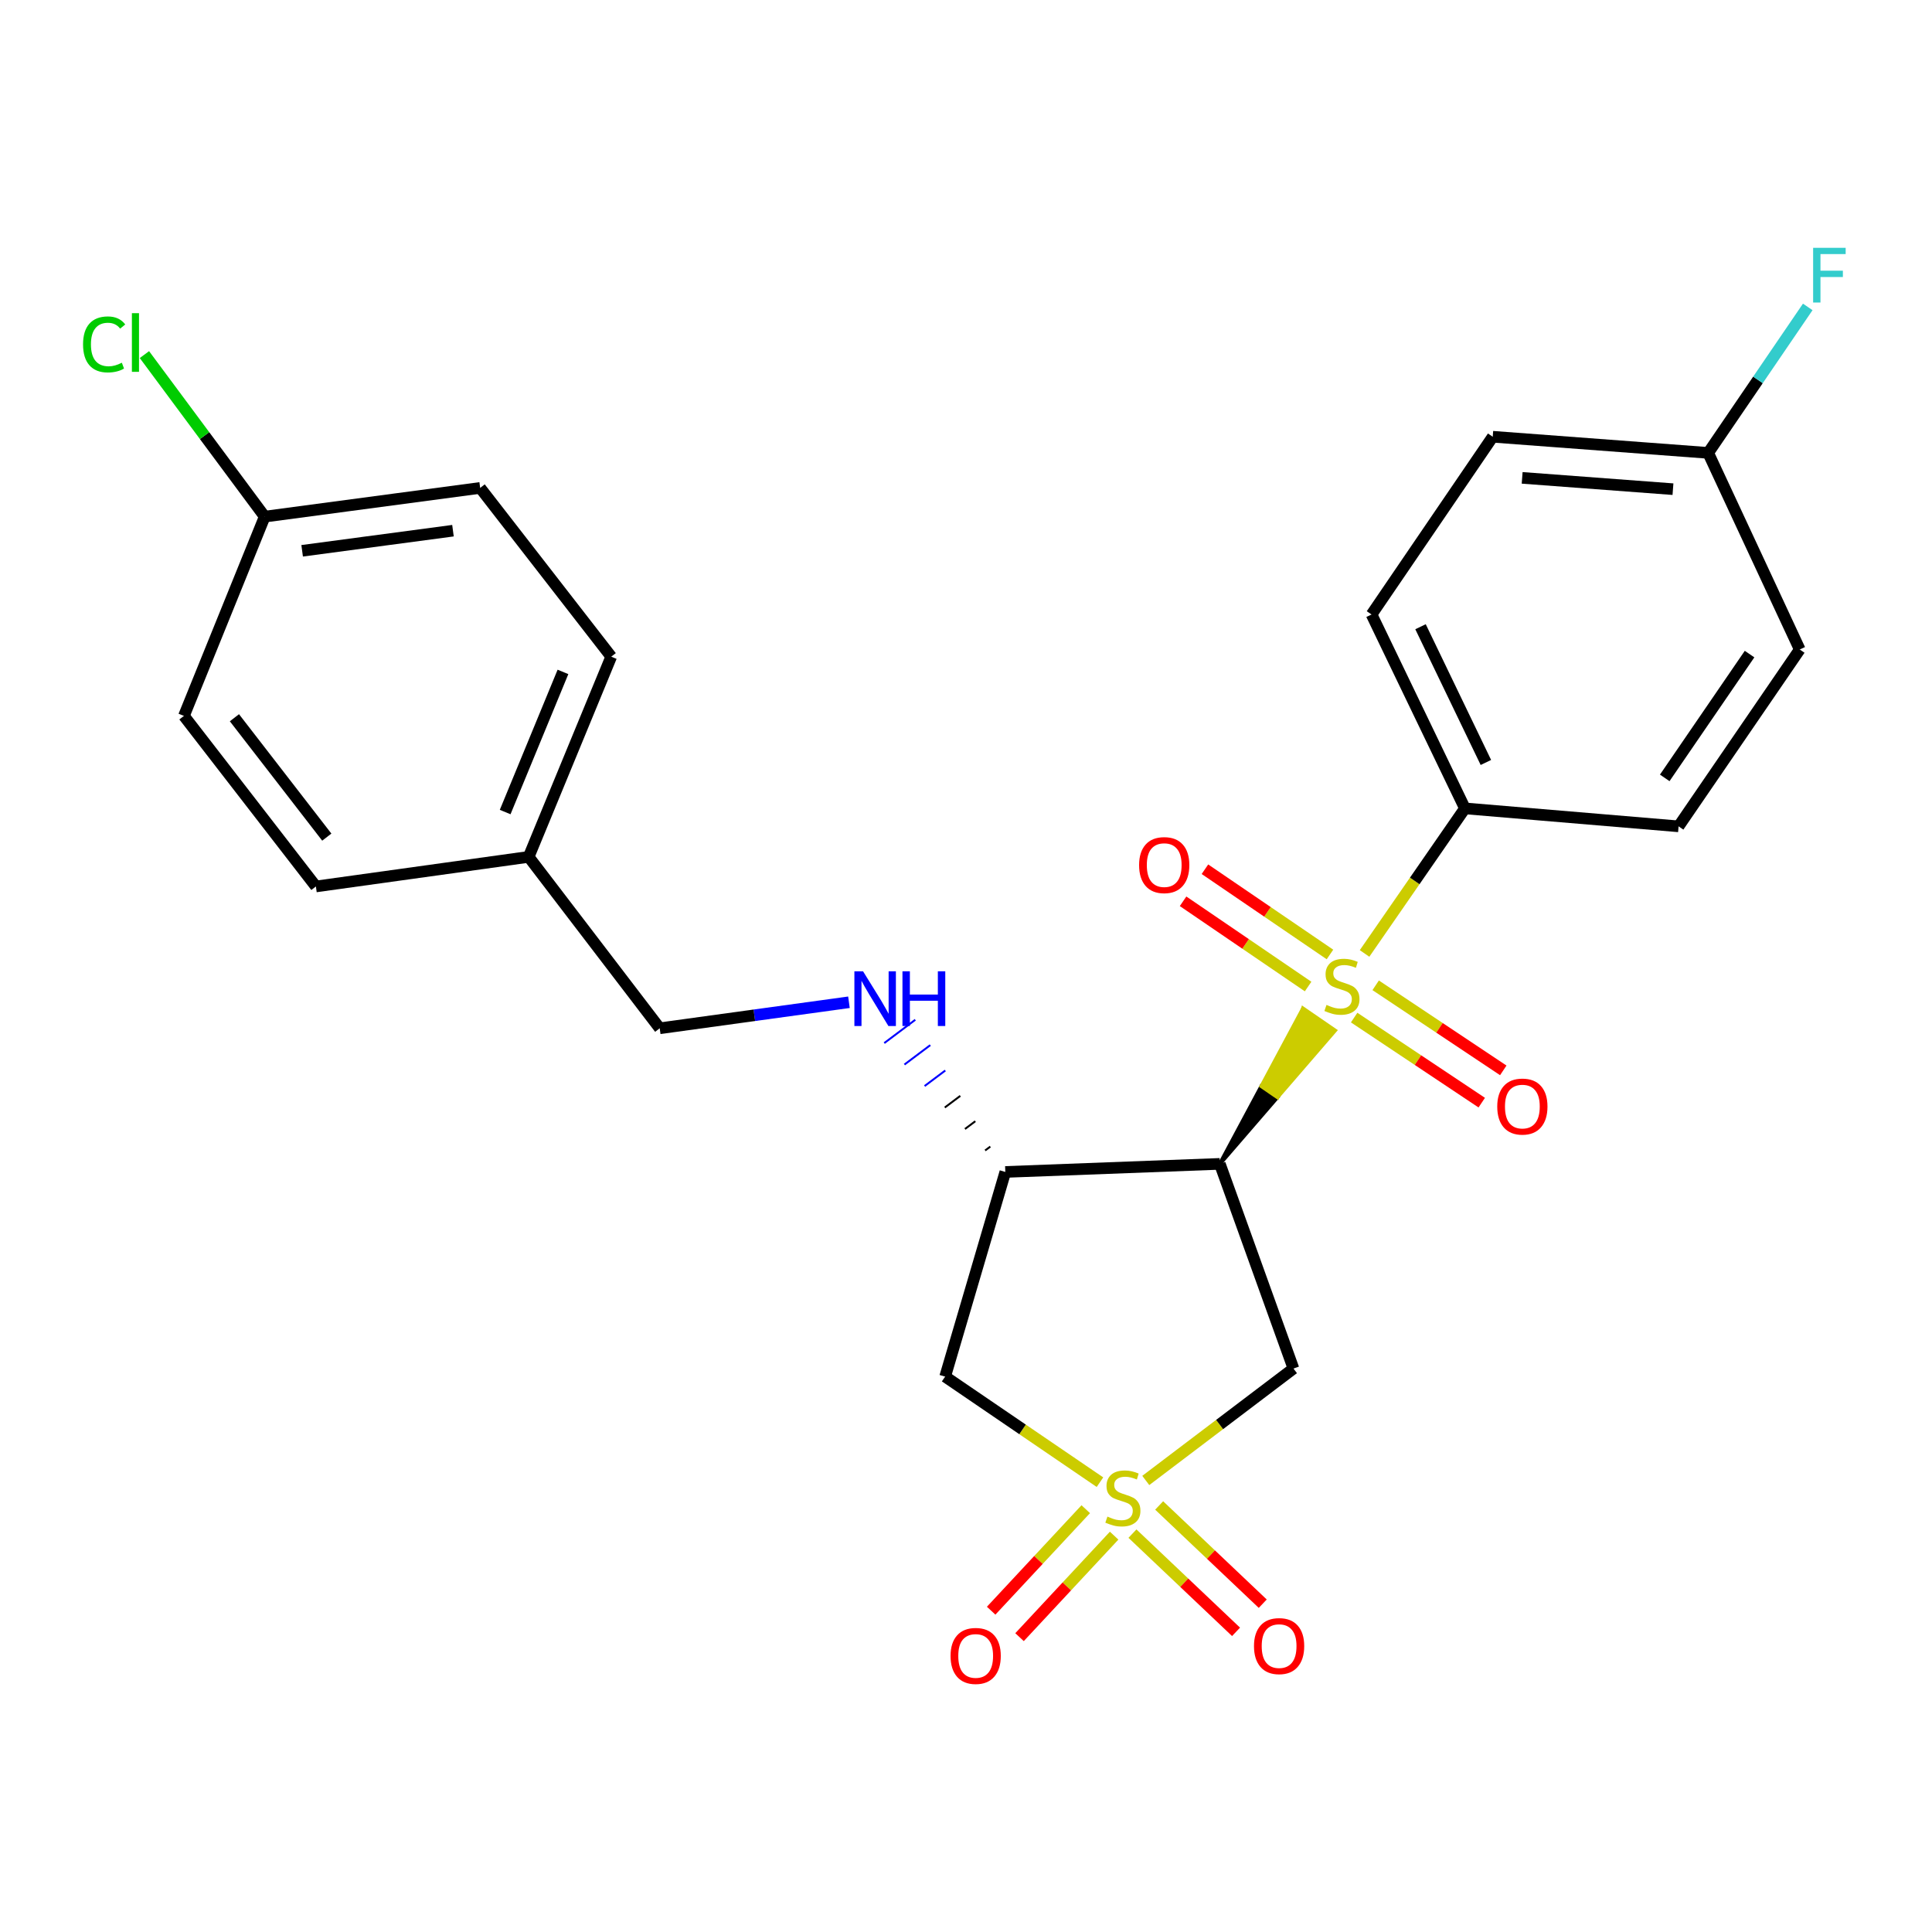 <?xml version='1.0' encoding='iso-8859-1'?>
<svg version='1.1' baseProfile='full'
              xmlns='http://www.w3.org/2000/svg'
                      xmlns:rdkit='http://www.rdkit.org/xml'
                      xmlns:xlink='http://www.w3.org/1999/xlink'
                  xml:space='preserve'
width='1000px' height='1000px' viewBox='0 0 1000 1000'>
<!-- END OF HEADER -->
<rect style='opacity:1.0;fill:#FFFFFF;stroke:none' width='1000' height='1000' x='0' y='0'> </rect>
<path class='bond-2' d='M 593.052,766.282 L 631.273,737.322' style='fill:none;fill-rule:evenodd;stroke:#CCCC00;stroke-width:6px;stroke-linecap:butt;stroke-linejoin:miter;stroke-opacity:1' />
<path class='bond-2' d='M 631.273,737.322 L 669.494,708.361' style='fill:none;fill-rule:evenodd;stroke:#000000;stroke-width:6px;stroke-linecap:butt;stroke-linejoin:miter;stroke-opacity:1' />
<path class='bond-4' d='M 569.339,767.172 L 529.272,739.853' style='fill:none;fill-rule:evenodd;stroke:#CCCC00;stroke-width:6px;stroke-linecap:butt;stroke-linejoin:miter;stroke-opacity:1' />
<path class='bond-4' d='M 529.272,739.853 L 489.205,712.534' style='fill:none;fill-rule:evenodd;stroke:#000000;stroke-width:6px;stroke-linecap:butt;stroke-linejoin:miter;stroke-opacity:1' />
<path class='bond-7' d='M 586.157,793.8 L 612.966,819.221' style='fill:none;fill-rule:evenodd;stroke:#CCCC00;stroke-width:6px;stroke-linecap:butt;stroke-linejoin:miter;stroke-opacity:1' />
<path class='bond-7' d='M 612.966,819.221 L 639.775,844.642' style='fill:none;fill-rule:evenodd;stroke:#FF0000;stroke-width:6px;stroke-linecap:butt;stroke-linejoin:miter;stroke-opacity:1' />
<path class='bond-7' d='M 599.979,779.225 L 626.787,804.646' style='fill:none;fill-rule:evenodd;stroke:#CCCC00;stroke-width:6px;stroke-linecap:butt;stroke-linejoin:miter;stroke-opacity:1' />
<path class='bond-7' d='M 626.787,804.646 L 653.596,830.067' style='fill:none;fill-rule:evenodd;stroke:#FF0000;stroke-width:6px;stroke-linecap:butt;stroke-linejoin:miter;stroke-opacity:1' />
<path class='bond-8' d='M 561.981,781.155 L 537.499,807.426' style='fill:none;fill-rule:evenodd;stroke:#CCCC00;stroke-width:6px;stroke-linecap:butt;stroke-linejoin:miter;stroke-opacity:1' />
<path class='bond-8' d='M 537.499,807.426 L 513.018,833.696' style='fill:none;fill-rule:evenodd;stroke:#FF0000;stroke-width:6px;stroke-linecap:butt;stroke-linejoin:miter;stroke-opacity:1' />
<path class='bond-8' d='M 576.676,794.85 L 552.194,821.12' style='fill:none;fill-rule:evenodd;stroke:#CCCC00;stroke-width:6px;stroke-linecap:butt;stroke-linejoin:miter;stroke-opacity:1' />
<path class='bond-8' d='M 552.194,821.12 L 527.713,847.391' style='fill:none;fill-rule:evenodd;stroke:#FF0000;stroke-width:6px;stroke-linecap:butt;stroke-linejoin:miter;stroke-opacity:1' />
<path class='bond-0' d='M 631.385,602.415 L 661.192,567.899 L 652.914,562.211 Z' style='fill:#000000;fill-rule:evenodd;fill-opacity:1;stroke:#000000;stroke-width:2px;stroke-linecap:butt;stroke-linejoin:miter;stroke-opacity:1;' />
<path class='bond-0' d='M 661.192,567.899 L 674.443,522.008 L 690.999,533.383 Z' style='fill:#CCCC00;fill-rule:evenodd;fill-opacity:1;stroke:#CCCC00;stroke-width:2px;stroke-linecap:butt;stroke-linejoin:miter;stroke-opacity:1;' />
<path class='bond-0' d='M 661.192,567.899 L 652.914,562.211 L 674.443,522.008 Z' style='fill:#CCCC00;fill-rule:evenodd;fill-opacity:1;stroke:#CCCC00;stroke-width:2px;stroke-linecap:butt;stroke-linejoin:miter;stroke-opacity:1;' />
<path class='bond-5' d='M 706.296,493.501 L 732.27,455.961' style='fill:none;fill-rule:evenodd;stroke:#CCCC00;stroke-width:6px;stroke-linecap:butt;stroke-linejoin:miter;stroke-opacity:1' />
<path class='bond-5' d='M 732.27,455.961 L 758.244,418.421' style='fill:none;fill-rule:evenodd;stroke:#000000;stroke-width:6px;stroke-linecap:butt;stroke-linejoin:miter;stroke-opacity:1' />
<path class='bond-9' d='M 688.386,494.031 L 656.031,471.971' style='fill:none;fill-rule:evenodd;stroke:#CCCC00;stroke-width:6px;stroke-linecap:butt;stroke-linejoin:miter;stroke-opacity:1' />
<path class='bond-9' d='M 656.031,471.971 L 623.677,449.911' style='fill:none;fill-rule:evenodd;stroke:#FF0000;stroke-width:6px;stroke-linecap:butt;stroke-linejoin:miter;stroke-opacity:1' />
<path class='bond-9' d='M 677.07,510.627 L 644.716,488.567' style='fill:none;fill-rule:evenodd;stroke:#CCCC00;stroke-width:6px;stroke-linecap:butt;stroke-linejoin:miter;stroke-opacity:1' />
<path class='bond-9' d='M 644.716,488.567 L 612.361,466.507' style='fill:none;fill-rule:evenodd;stroke:#FF0000;stroke-width:6px;stroke-linecap:butt;stroke-linejoin:miter;stroke-opacity:1' />
<path class='bond-10' d='M 700.906,526.699 L 733.929,548.715' style='fill:none;fill-rule:evenodd;stroke:#CCCC00;stroke-width:6px;stroke-linecap:butt;stroke-linejoin:miter;stroke-opacity:1' />
<path class='bond-10' d='M 733.929,548.715 L 766.952,570.732' style='fill:none;fill-rule:evenodd;stroke:#FF0000;stroke-width:6px;stroke-linecap:butt;stroke-linejoin:miter;stroke-opacity:1' />
<path class='bond-10' d='M 712.049,509.986 L 745.072,532.003' style='fill:none;fill-rule:evenodd;stroke:#CCCC00;stroke-width:6px;stroke-linecap:butt;stroke-linejoin:miter;stroke-opacity:1' />
<path class='bond-10' d='M 745.072,532.003 L 778.095,554.019' style='fill:none;fill-rule:evenodd;stroke:#FF0000;stroke-width:6px;stroke-linecap:butt;stroke-linejoin:miter;stroke-opacity:1' />
<path class='bond-1' d='M 631.385,602.415 L 669.494,708.361' style='fill:none;fill-rule:evenodd;stroke:#000000;stroke-width:6px;stroke-linecap:butt;stroke-linejoin:miter;stroke-opacity:1' />
<path class='bond-25' d='M 631.385,602.415 L 520.351,606.6' style='fill:none;fill-rule:evenodd;stroke:#000000;stroke-width:6px;stroke-linecap:butt;stroke-linejoin:miter;stroke-opacity:1' />
<path class='bond-3' d='M 520.351,606.6 L 489.205,712.534' style='fill:none;fill-rule:evenodd;stroke:#000000;stroke-width:6px;stroke-linecap:butt;stroke-linejoin:miter;stroke-opacity:1' />
<path class='bond-6' d='M 512.583,593.472 L 509.906,595.483' style='fill:none;fill-rule:evenodd;stroke:#000000;stroke-width:1.0px;stroke-linecap:butt;stroke-linejoin:miter;stroke-opacity:1' />
<path class='bond-6' d='M 504.815,580.344 L 499.462,584.366' style='fill:none;fill-rule:evenodd;stroke:#000000;stroke-width:1.0px;stroke-linecap:butt;stroke-linejoin:miter;stroke-opacity:1' />
<path class='bond-6' d='M 497.048,567.217 L 489.018,573.249' style='fill:none;fill-rule:evenodd;stroke:#000000;stroke-width:1.0px;stroke-linecap:butt;stroke-linejoin:miter;stroke-opacity:1' />
<path class='bond-6' d='M 489.28,554.089 L 478.573,562.132' style='fill:none;fill-rule:evenodd;stroke:#0000FF;stroke-width:1.0px;stroke-linecap:butt;stroke-linejoin:miter;stroke-opacity:1' />
<path class='bond-6' d='M 481.512,540.962 L 468.129,551.015' style='fill:none;fill-rule:evenodd;stroke:#0000FF;stroke-width:1.0px;stroke-linecap:butt;stroke-linejoin:miter;stroke-opacity:1' />
<path class='bond-6' d='M 473.745,527.834 L 457.685,539.898' style='fill:none;fill-rule:evenodd;stroke:#0000FF;stroke-width:1.0px;stroke-linecap:butt;stroke-linejoin:miter;stroke-opacity:1' />
<path class='bond-11' d='M 758.244,418.421 L 709.913,318.054' style='fill:none;fill-rule:evenodd;stroke:#000000;stroke-width:6px;stroke-linecap:butt;stroke-linejoin:miter;stroke-opacity:1' />
<path class='bond-11' d='M 769.092,394.651 L 735.26,324.395' style='fill:none;fill-rule:evenodd;stroke:#000000;stroke-width:6px;stroke-linecap:butt;stroke-linejoin:miter;stroke-opacity:1' />
<path class='bond-12' d='M 758.244,418.421 L 868.832,427.717' style='fill:none;fill-rule:evenodd;stroke:#000000;stroke-width:6px;stroke-linecap:butt;stroke-linejoin:miter;stroke-opacity:1' />
<path class='bond-13' d='M 439.417,518.767 L 390.443,525.506' style='fill:none;fill-rule:evenodd;stroke:#0000FF;stroke-width:6px;stroke-linecap:butt;stroke-linejoin:miter;stroke-opacity:1' />
<path class='bond-13' d='M 390.443,525.506 L 341.468,532.245' style='fill:none;fill-rule:evenodd;stroke:#000000;stroke-width:6px;stroke-linecap:butt;stroke-linejoin:miter;stroke-opacity:1' />
<path class='bond-17' d='M 709.913,318.054 L 772.639,226.058' style='fill:none;fill-rule:evenodd;stroke:#000000;stroke-width:6px;stroke-linecap:butt;stroke-linejoin:miter;stroke-opacity:1' />
<path class='bond-18' d='M 868.832,427.717 L 931.547,336.177' style='fill:none;fill-rule:evenodd;stroke:#000000;stroke-width:6px;stroke-linecap:butt;stroke-linejoin:miter;stroke-opacity:1' />
<path class='bond-18' d='M 861.669,402.633 L 905.569,338.555' style='fill:none;fill-rule:evenodd;stroke:#000000;stroke-width:6px;stroke-linecap:butt;stroke-linejoin:miter;stroke-opacity:1' />
<path class='bond-16' d='M 341.468,532.245 L 273.631,443.518' style='fill:none;fill-rule:evenodd;stroke:#000000;stroke-width:6px;stroke-linecap:butt;stroke-linejoin:miter;stroke-opacity:1' />
<path class='bond-14' d='M 884.154,234.416 L 931.547,336.177' style='fill:none;fill-rule:evenodd;stroke:#000000;stroke-width:6px;stroke-linecap:butt;stroke-linejoin:miter;stroke-opacity:1' />
<path class='bond-19' d='M 884.154,234.416 L 909.921,196.636' style='fill:none;fill-rule:evenodd;stroke:#000000;stroke-width:6px;stroke-linecap:butt;stroke-linejoin:miter;stroke-opacity:1' />
<path class='bond-19' d='M 909.921,196.636 L 935.688,158.857' style='fill:none;fill-rule:evenodd;stroke:#33CCCC;stroke-width:6px;stroke-linecap:butt;stroke-linejoin:miter;stroke-opacity:1' />
<path class='bond-26' d='M 884.154,234.416 L 772.639,226.058' style='fill:none;fill-rule:evenodd;stroke:#000000;stroke-width:6px;stroke-linecap:butt;stroke-linejoin:miter;stroke-opacity:1' />
<path class='bond-26' d='M 865.925,253.193 L 787.865,247.342' style='fill:none;fill-rule:evenodd;stroke:#000000;stroke-width:6px;stroke-linecap:butt;stroke-linejoin:miter;stroke-opacity:1' />
<path class='bond-15' d='M 137.008,267.403 L 248.533,252.538' style='fill:none;fill-rule:evenodd;stroke:#000000;stroke-width:6px;stroke-linecap:butt;stroke-linejoin:miter;stroke-opacity:1' />
<path class='bond-15' d='M 156.39,285.084 L 234.458,274.679' style='fill:none;fill-rule:evenodd;stroke:#000000;stroke-width:6px;stroke-linecap:butt;stroke-linejoin:miter;stroke-opacity:1' />
<path class='bond-20' d='M 137.008,267.403 L 105.881,225.471' style='fill:none;fill-rule:evenodd;stroke:#000000;stroke-width:6px;stroke-linecap:butt;stroke-linejoin:miter;stroke-opacity:1' />
<path class='bond-20' d='M 105.881,225.471 L 74.754,183.539' style='fill:none;fill-rule:evenodd;stroke:#00CC00;stroke-width:6px;stroke-linecap:butt;stroke-linejoin:miter;stroke-opacity:1' />
<path class='bond-27' d='M 137.008,267.403 L 95.205,370.548' style='fill:none;fill-rule:evenodd;stroke:#000000;stroke-width:6px;stroke-linecap:butt;stroke-linejoin:miter;stroke-opacity:1' />
<path class='bond-23' d='M 273.631,443.518 L 163.511,458.829' style='fill:none;fill-rule:evenodd;stroke:#000000;stroke-width:6px;stroke-linecap:butt;stroke-linejoin:miter;stroke-opacity:1' />
<path class='bond-24' d='M 273.631,443.518 L 316.371,339.893' style='fill:none;fill-rule:evenodd;stroke:#000000;stroke-width:6px;stroke-linecap:butt;stroke-linejoin:miter;stroke-opacity:1' />
<path class='bond-24' d='M 261.472,420.315 L 291.39,347.778' style='fill:none;fill-rule:evenodd;stroke:#000000;stroke-width:6px;stroke-linecap:butt;stroke-linejoin:miter;stroke-opacity:1' />
<path class='bond-21' d='M 95.205,370.548 L 163.511,458.829' style='fill:none;fill-rule:evenodd;stroke:#000000;stroke-width:6px;stroke-linecap:butt;stroke-linejoin:miter;stroke-opacity:1' />
<path class='bond-21' d='M 121.338,371.498 L 169.152,433.295' style='fill:none;fill-rule:evenodd;stroke:#000000;stroke-width:6px;stroke-linecap:butt;stroke-linejoin:miter;stroke-opacity:1' />
<path class='bond-22' d='M 248.533,252.538 L 316.371,339.893' style='fill:none;fill-rule:evenodd;stroke:#000000;stroke-width:6px;stroke-linecap:butt;stroke-linejoin:miter;stroke-opacity:1' />
<path  class='atom-0' d='M 573.202 784.981
Q 573.522 785.101, 574.842 785.661
Q 576.162 786.221, 577.602 786.581
Q 579.082 786.901, 580.522 786.901
Q 583.202 786.901, 584.762 785.621
Q 586.322 784.301, 586.322 782.021
Q 586.322 780.461, 585.522 779.501
Q 584.762 778.541, 583.562 778.021
Q 582.362 777.501, 580.362 776.901
Q 577.842 776.141, 576.322 775.421
Q 574.842 774.701, 573.762 773.181
Q 572.722 771.661, 572.722 769.101
Q 572.722 765.541, 575.122 763.341
Q 577.562 761.141, 582.362 761.141
Q 585.642 761.141, 589.362 762.701
L 588.442 765.781
Q 585.042 764.381, 582.482 764.381
Q 579.722 764.381, 578.202 765.541
Q 576.682 766.661, 576.722 768.621
Q 576.722 770.141, 577.482 771.061
Q 578.282 771.981, 579.402 772.501
Q 580.562 773.021, 582.482 773.621
Q 585.042 774.421, 586.562 775.221
Q 588.082 776.021, 589.162 777.661
Q 590.282 779.261, 590.282 782.021
Q 590.282 785.941, 587.642 788.061
Q 585.042 790.141, 580.682 790.141
Q 578.162 790.141, 576.242 789.581
Q 574.362 789.061, 572.122 788.141
L 573.202 784.981
' fill='#CCCC00'/>
<path  class='atom-1' d='M 686.591 520.138
Q 686.911 520.258, 688.231 520.818
Q 689.551 521.378, 690.991 521.738
Q 692.471 522.058, 693.911 522.058
Q 696.591 522.058, 698.151 520.778
Q 699.711 519.458, 699.711 517.178
Q 699.711 515.618, 698.911 514.658
Q 698.151 513.698, 696.951 513.178
Q 695.751 512.658, 693.751 512.058
Q 691.231 511.298, 689.711 510.578
Q 688.231 509.858, 687.151 508.338
Q 686.111 506.818, 686.111 504.258
Q 686.111 500.698, 688.511 498.498
Q 690.951 496.298, 695.751 496.298
Q 699.031 496.298, 702.751 497.858
L 701.831 500.938
Q 698.431 499.538, 695.871 499.538
Q 693.111 499.538, 691.591 500.698
Q 690.071 501.818, 690.111 503.778
Q 690.111 505.298, 690.871 506.218
Q 691.671 507.138, 692.791 507.658
Q 693.951 508.178, 695.871 508.778
Q 698.431 509.578, 699.951 510.378
Q 701.471 511.178, 702.551 512.818
Q 703.671 514.418, 703.671 517.178
Q 703.671 521.098, 701.031 523.218
Q 698.431 525.298, 694.071 525.298
Q 691.551 525.298, 689.631 524.738
Q 687.751 524.218, 685.511 523.298
L 686.591 520.138
' fill='#CCCC00'/>
<path  class='atom-7' d='M 446.711 502.741
L 455.991 517.741
Q 456.911 519.221, 458.391 521.901
Q 459.871 524.581, 459.951 524.741
L 459.951 502.741
L 463.711 502.741
L 463.711 531.061
L 459.831 531.061
L 449.871 514.661
Q 448.711 512.741, 447.471 510.541
Q 446.271 508.341, 445.911 507.661
L 445.911 531.061
L 442.231 531.061
L 442.231 502.741
L 446.711 502.741
' fill='#0000FF'/>
<path  class='atom-7' d='M 467.111 502.741
L 470.951 502.741
L 470.951 514.781
L 485.431 514.781
L 485.431 502.741
L 489.271 502.741
L 489.271 531.061
L 485.431 531.061
L 485.431 517.981
L 470.951 517.981
L 470.951 531.061
L 467.111 531.061
L 467.111 502.741
' fill='#0000FF'/>
<path  class='atom-8' d='M 649.062 852.016
Q 649.062 845.216, 652.422 841.416
Q 655.782 837.616, 662.062 837.616
Q 668.342 837.616, 671.702 841.416
Q 675.062 845.216, 675.062 852.016
Q 675.062 858.896, 671.662 862.816
Q 668.262 866.696, 662.062 866.696
Q 655.822 866.696, 652.422 862.816
Q 649.062 858.936, 649.062 852.016
M 662.062 863.496
Q 666.382 863.496, 668.702 860.616
Q 671.062 857.696, 671.062 852.016
Q 671.062 846.456, 668.702 843.656
Q 666.382 840.816, 662.062 840.816
Q 657.742 840.816, 655.382 843.616
Q 653.062 846.416, 653.062 852.016
Q 653.062 857.736, 655.382 860.616
Q 657.742 863.496, 662.062 863.496
' fill='#FF0000'/>
<path  class='atom-9' d='M 492.007 857.105
Q 492.007 850.305, 495.367 846.505
Q 498.727 842.705, 505.007 842.705
Q 511.287 842.705, 514.647 846.505
Q 518.007 850.305, 518.007 857.105
Q 518.007 863.985, 514.607 867.905
Q 511.207 871.785, 505.007 871.785
Q 498.767 871.785, 495.367 867.905
Q 492.007 864.025, 492.007 857.105
M 505.007 868.585
Q 509.327 868.585, 511.647 865.705
Q 514.007 862.785, 514.007 857.105
Q 514.007 851.545, 511.647 848.745
Q 509.327 845.905, 505.007 845.905
Q 500.687 845.905, 498.327 848.705
Q 496.007 851.505, 496.007 857.105
Q 496.007 862.825, 498.327 865.705
Q 500.687 868.585, 505.007 868.585
' fill='#FF0000'/>
<path  class='atom-10' d='M 589.595 447.772
Q 589.595 440.972, 592.955 437.172
Q 596.315 433.372, 602.595 433.372
Q 608.875 433.372, 612.235 437.172
Q 615.595 440.972, 615.595 447.772
Q 615.595 454.652, 612.195 458.572
Q 608.795 462.452, 602.595 462.452
Q 596.355 462.452, 592.955 458.572
Q 589.595 454.692, 589.595 447.772
M 602.595 459.252
Q 606.915 459.252, 609.235 456.372
Q 611.595 453.452, 611.595 447.772
Q 611.595 442.212, 609.235 439.412
Q 606.915 436.572, 602.595 436.572
Q 598.275 436.572, 595.915 439.372
Q 593.595 442.172, 593.595 447.772
Q 593.595 453.492, 595.915 456.372
Q 598.275 459.252, 602.595 459.252
' fill='#FF0000'/>
<path  class='atom-11' d='M 774.972 572.755
Q 774.972 565.955, 778.332 562.155
Q 781.692 558.355, 787.972 558.355
Q 794.252 558.355, 797.612 562.155
Q 800.972 565.955, 800.972 572.755
Q 800.972 579.635, 797.572 583.555
Q 794.172 587.435, 787.972 587.435
Q 781.732 587.435, 778.332 583.555
Q 774.972 579.675, 774.972 572.755
M 787.972 584.235
Q 792.292 584.235, 794.612 581.355
Q 796.972 578.435, 796.972 572.755
Q 796.972 567.195, 794.612 564.395
Q 792.292 561.555, 787.972 561.555
Q 783.652 561.555, 781.292 564.355
Q 778.972 567.155, 778.972 572.755
Q 778.972 578.475, 781.292 581.355
Q 783.652 584.235, 787.972 584.235
' fill='#FF0000'/>
<path  class='atom-20' d='M 938.471 128.27
L 955.311 128.27
L 955.311 131.51
L 942.271 131.51
L 942.271 140.11
L 953.871 140.11
L 953.871 143.39
L 942.271 143.39
L 942.271 156.59
L 938.471 156.59
L 938.471 128.27
' fill='#33CCCC'/>
<path  class='atom-21' d='M 42.988 178.26
Q 42.988 171.22, 46.268 167.54
Q 49.588 163.82, 55.868 163.82
Q 61.708 163.82, 64.828 167.94
L 62.188 170.1
Q 59.908 167.1, 55.868 167.1
Q 51.588 167.1, 49.308 169.98
Q 47.068 172.82, 47.068 178.26
Q 47.068 183.86, 49.388 186.74
Q 51.748 189.62, 56.308 189.62
Q 59.428 189.62, 63.068 187.74
L 64.188 190.74
Q 62.708 191.7, 60.468 192.26
Q 58.228 192.82, 55.748 192.82
Q 49.588 192.82, 46.268 189.06
Q 42.988 185.3, 42.988 178.26
' fill='#00CC00'/>
<path  class='atom-21' d='M 68.268 162.1
L 71.948 162.1
L 71.948 192.46
L 68.268 192.46
L 68.268 162.1
' fill='#00CC00'/>
</svg>
